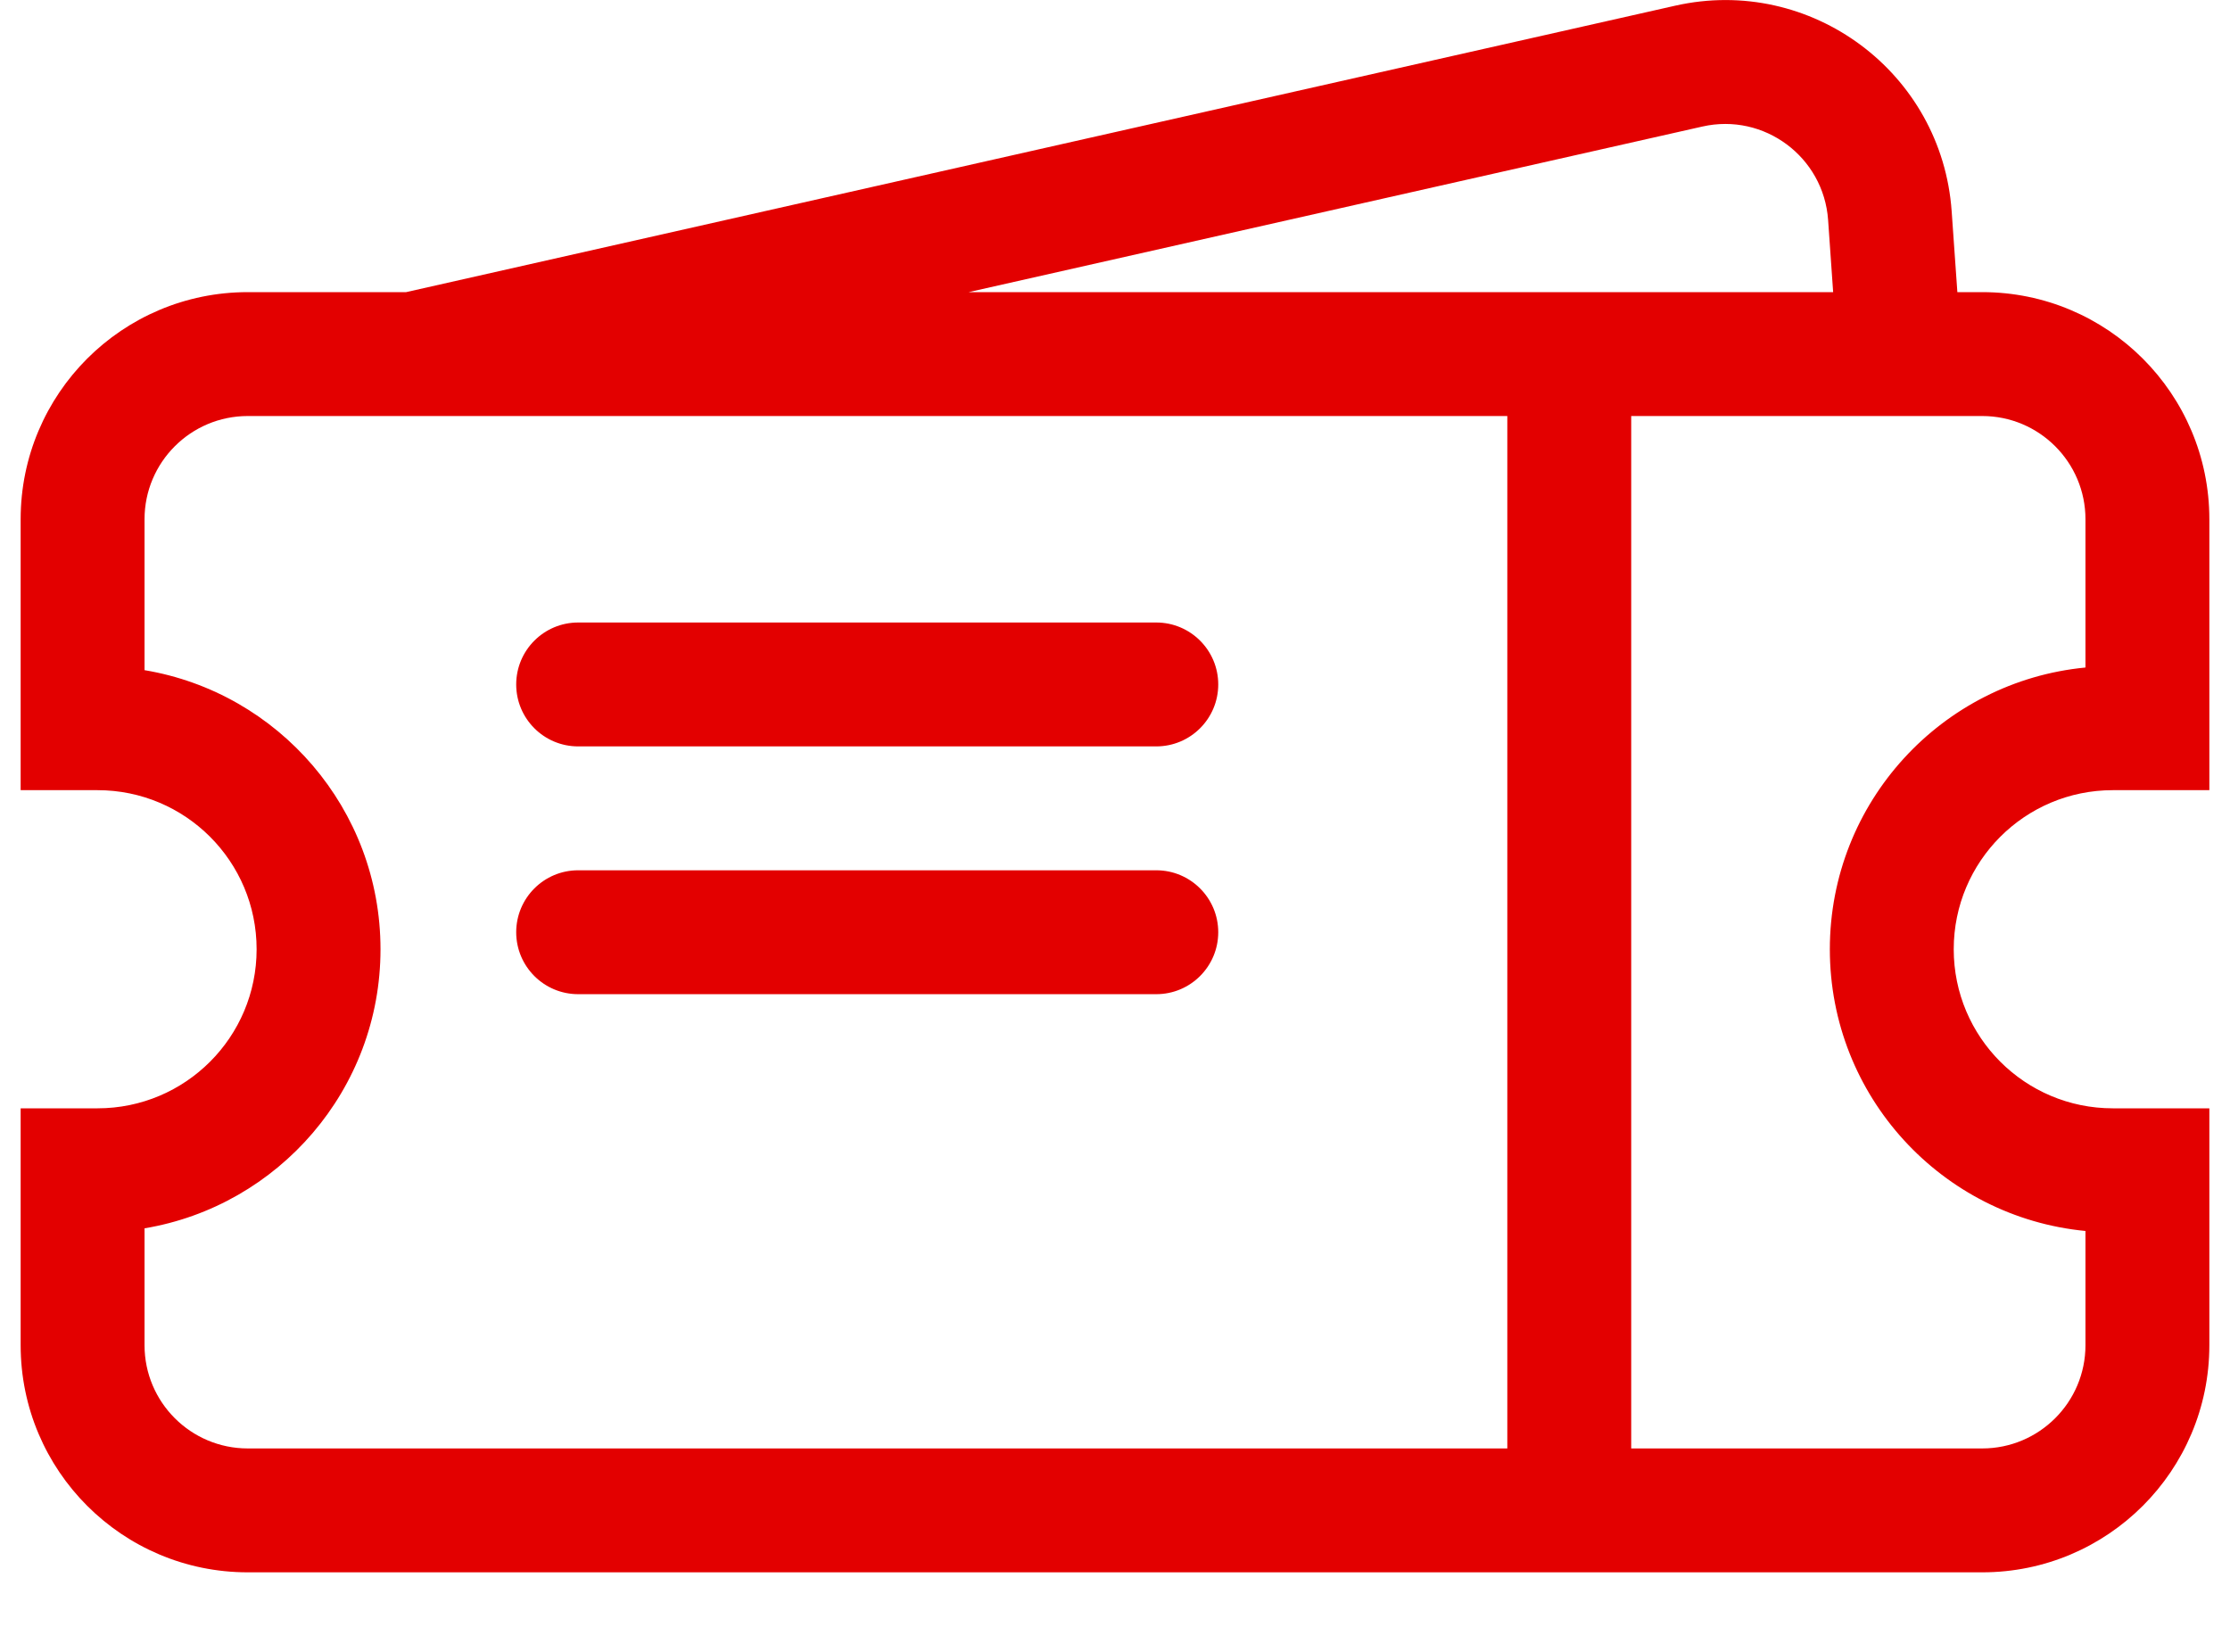 <svg width="27" height="20" viewBox="0 0 27 20" fill="none" xmlns="http://www.w3.org/2000/svg">
<path fill-rule="evenodd" clip-rule="evenodd" d="M20.612 1.532C21.359 1.363 22.08 1.9 22.134 2.663L22.195 3.537H11.728L20.612 1.532ZM4.917 3.537L20.282 0.069C21.925 -0.302 23.512 0.878 23.63 2.558L23.699 3.537H24C25.519 3.537 26.75 4.768 26.75 6.287V9.567H25.581C24.517 9.567 23.655 10.429 23.655 11.493C23.655 12.557 24.517 13.419 25.581 13.419H26.75V16.287C26.75 17.806 25.519 19.037 24 19.037H3C1.481 19.037 0.25 17.806 0.25 16.287V13.419H1.181C2.245 13.419 3.107 12.557 3.107 11.493C3.107 10.429 2.245 9.567 1.181 9.567H0.25V6.287C0.25 4.768 1.481 3.537 3 3.537H4.917ZM3 5.037C2.31 5.037 1.75 5.597 1.75 6.287V8.114C3.371 8.385 4.607 9.795 4.607 11.493C4.607 13.191 3.371 14.601 1.75 14.872V16.287C1.75 16.977 2.31 17.537 3 17.537H18.25V5.037H3ZM24 17.537H19.75V5.037H24C24.69 5.037 25.25 5.597 25.25 6.287V8.082C23.513 8.249 22.155 9.712 22.155 11.493C22.155 13.274 23.513 14.737 25.25 14.904V16.287C25.25 16.977 24.69 17.537 24 17.537ZM14 9.037C14.414 9.037 14.75 8.701 14.75 8.287C14.75 7.873 14.414 7.537 14 7.537H7C6.586 7.537 6.25 7.873 6.25 8.287C6.25 8.701 6.586 9.037 7 9.037H14ZM14.75 11.287C14.75 11.701 14.414 12.037 14 12.037H7C6.586 12.037 6.25 11.701 6.25 11.287C6.25 10.873 6.586 10.537 7 10.537H14C14.414 10.537 14.75 10.873 14.75 11.287Z" fill="#E30000"/>
</svg>
